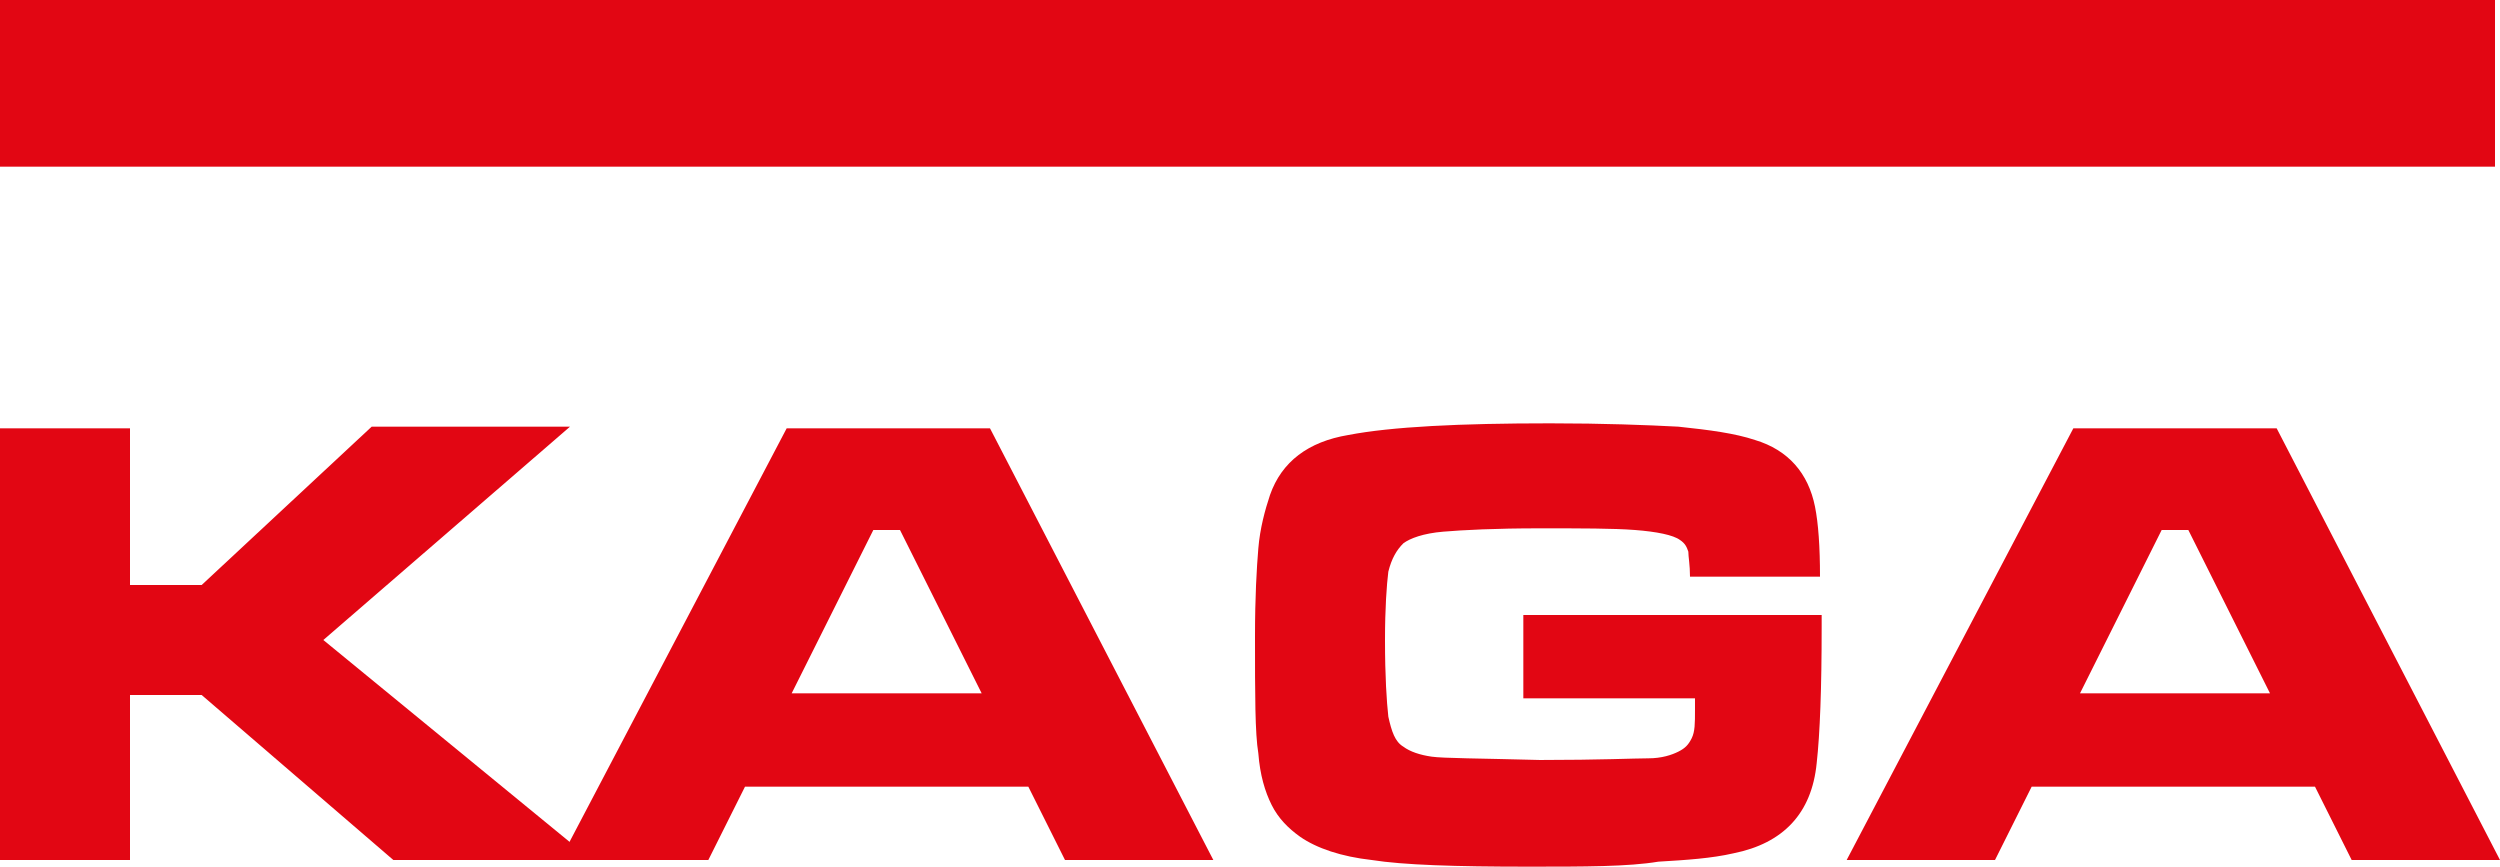 <?xml version="1.0" encoding="utf-8"?>
<!-- Generator: Adobe Illustrator 20.1.0, SVG Export Plug-In . SVG Version: 6.00 Build 0)  -->
<svg version="1.1" id="Ebene_1" xmlns="http://www.w3.org/2000/svg" xmlns:xlink="http://www.w3.org/1999/xlink" x="0px" y="0px"
	 width="150px" height="52px" viewBox="0 0 150 52" style="enable-background:new 0 0 150 52;" xml:space="preserve">
<style type="text/css">
	.st0{fill:#E20613;}
</style>
<g>
	<polygon class="st0" points="22.3,25.6 12.1,35.1 7.8,35.1 7.8,25.7 0,25.7 0,51.6 7.8,51.6 7.8,41.7 12.1,41.7 23.6,51.6 
		35.5,51.6 19.4,38.4 34.2,25.6 	"/>
	<path class="st0" d="M58.9,41.6L54,31.8h-1.6l-4.9,9.8H58.9z M63.9,51.6l-2.2-4.4h-17l-2.2,4.4h-8.9l13.6-25.9h12.2l13.4,25.9H63.9
		z"/>
	<g>
		<path class="st0" d="M91.4,36.9h17.9c0,0.4,0,0.6,0,0.7c0,3.7-0.1,6.4-0.3,8.2c-0.3,3-2,4.8-5,5.4c-1.3,0.3-2.8,0.4-4.5,0.5
			C97.7,52,95.1,52,91.7,52c-4.4,0-7.5-0.1-9.4-0.4c-1.8-0.2-3.3-0.7-4.3-1.4c-0.7-0.5-1.3-1.1-1.7-1.9c-0.4-0.8-0.7-1.8-0.8-3.1
			c-0.2-1.2-0.2-3.5-0.2-7c0-2.4,0.1-4.1,0.2-5.3c0.1-1.2,0.4-2.3,0.7-3.2c0.7-2,2.3-3.2,4.7-3.6c2.6-0.5,6.7-0.7,12.1-0.7
			c3.2,0,5.8,0.1,7.7,0.2c1.9,0.2,3.4,0.4,4.6,0.8c2,0.6,3.2,2,3.6,4c0.2,1,0.3,2.4,0.3,4.2h-7.8c0-0.7-0.1-1.2-0.1-1.5
			c-0.1-0.3-0.2-0.5-0.5-0.7c-0.4-0.3-1.4-0.5-2.7-0.6c-1.3-0.1-3.2-0.1-5.7-0.1c-2.7,0-4.6,0.1-5.8,0.2c-1.2,0.1-2,0.4-2.4,0.7
			c-0.4,0.4-0.7,0.9-0.9,1.7c-0.1,0.8-0.2,2.2-0.2,4.1c0,2.2,0.1,3.7,0.2,4.6c0.2,0.9,0.4,1.5,0.9,1.8c0.4,0.3,1,0.5,1.7,0.6
			c0.7,0.1,2.8,0.1,6.5,0.2c3.6,0,5.7-0.1,6.5-0.1c0.8,0,1.4-0.2,1.8-0.4c0.4-0.2,0.6-0.4,0.8-0.8c0.2-0.4,0.2-0.9,0.2-1.7
			c0-0.1,0-0.4,0-0.7H91.4V36.9z"/>
	</g>
	<path class="st0" d="M136.2,41.6l-4.9-9.8h-1.6l-4.9,9.8H136.2z M141.1,51.6l-2.2-4.4h-17l-2.2,4.4h-8.9l13.6-25.9h12.2L150,51.6
		H141.1z"/>
	<rect class="st0" width="149.7" height="10"/>
</g>
</svg>
